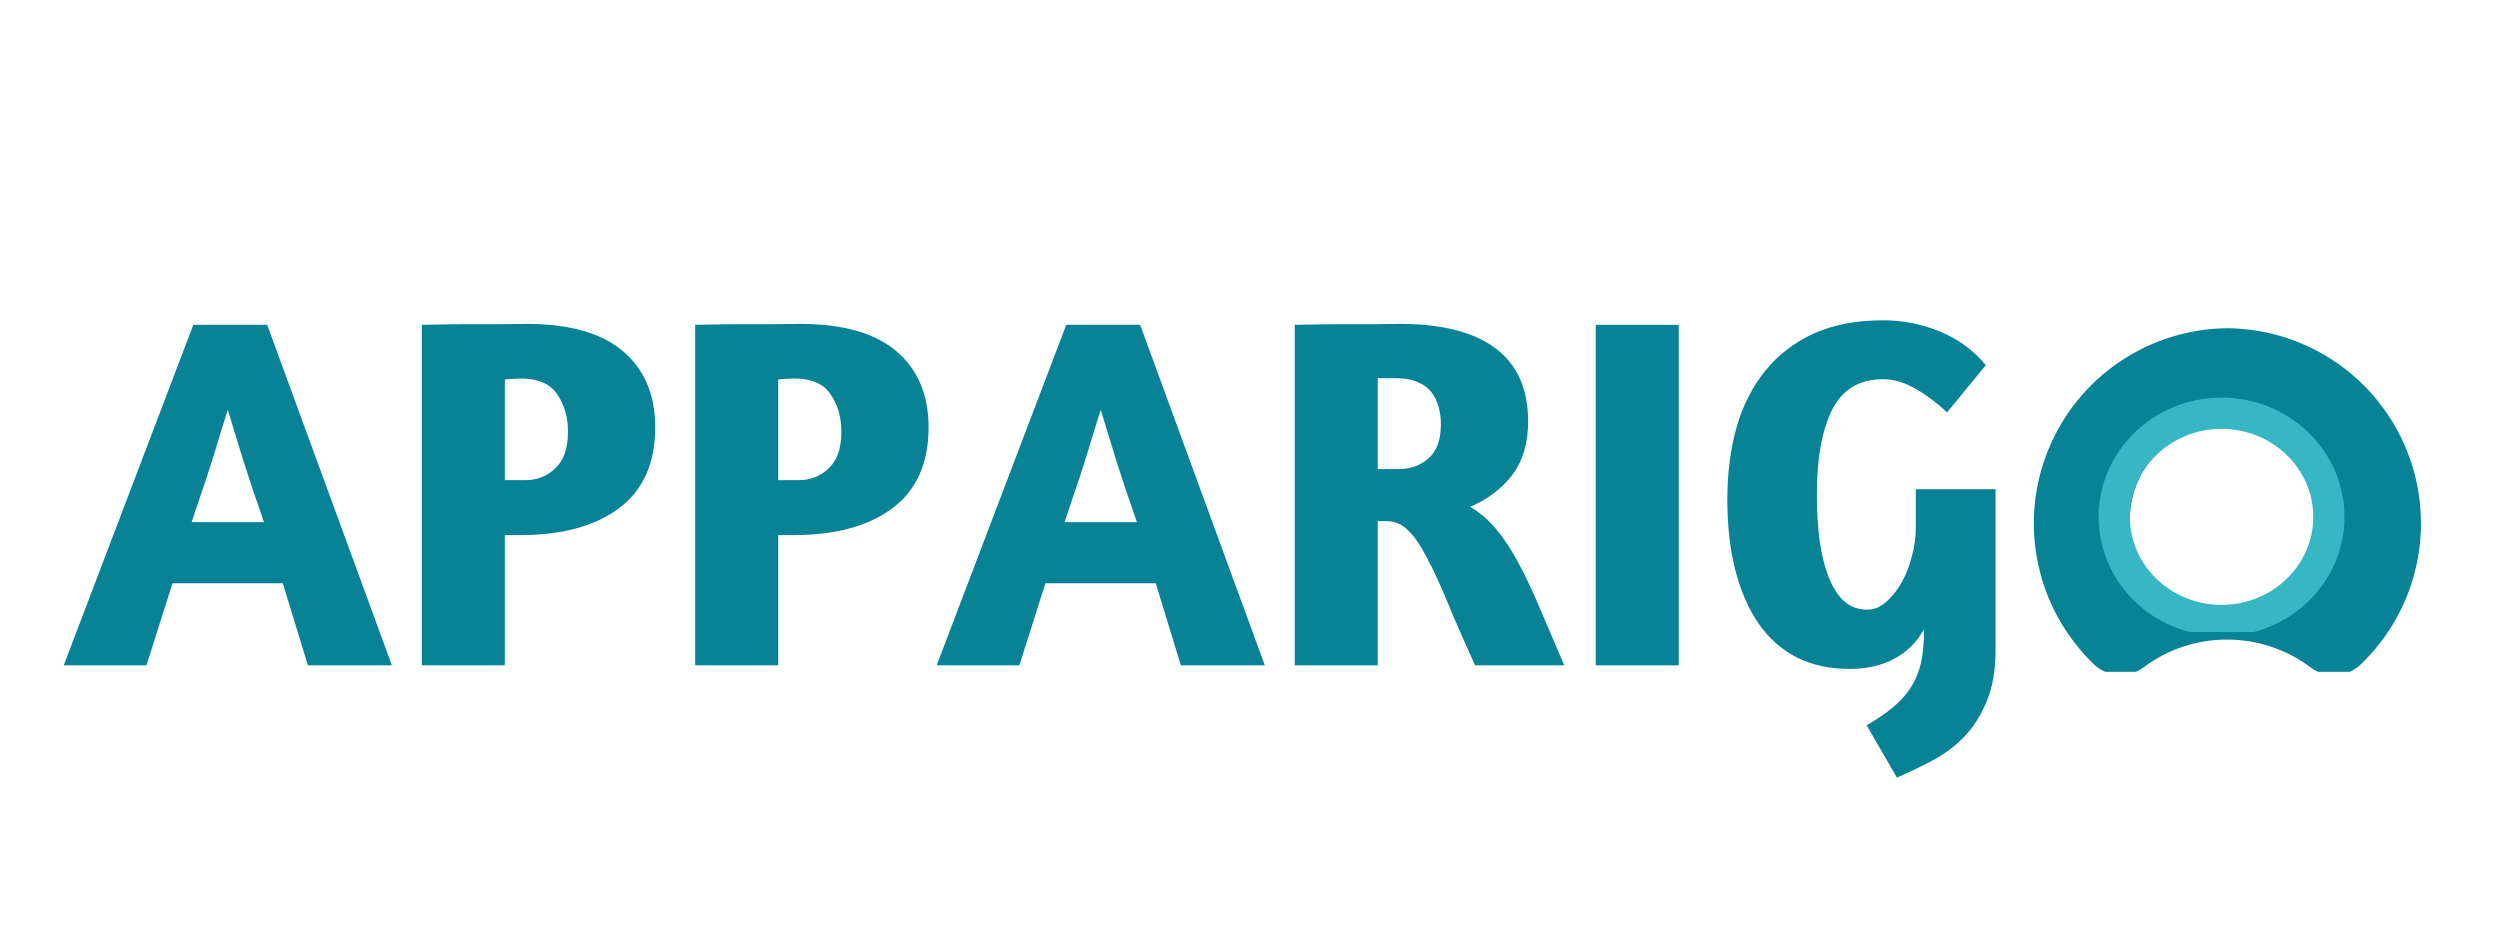 <svg xmlns="http://www.w3.org/2000/svg" xmlns:xlink="http://www.w3.org/1999/xlink" width="160" viewBox="0 0 120 45" height="60" preserveAspectRatio="xMidYMid meet"><defs><g></g><clipPath id="a7e5c57cdb"><path d="M 97 15.746 L 117 15.746 L 117 32.246 L 97 32.246 Z M 97 15.746 " clip-rule="nonzero"></path></clipPath><clipPath id="1aa6068c36"><path d="M 100.734 19.086 L 112.543 19.086 L 112.543 30.336 L 100.734 30.336 Z M 100.734 19.086 " clip-rule="nonzero"></path></clipPath><clipPath id="2b55978ad8"><path d="M 106.637 19.086 C 103.379 19.086 100.734 21.648 100.734 24.812 C 100.734 27.973 103.379 30.535 106.637 30.535 C 109.891 30.535 112.535 27.973 112.535 24.812 C 112.535 21.648 109.891 19.086 106.637 19.086 Z M 106.637 19.086 " clip-rule="nonzero"></path></clipPath></defs><g clip-path="url(#a7e5c57cdb)"><path fill="#088395" d="M 106.973 15.754 C 106.039 15.758 105.125 15.895 104.23 16.172 C 103.34 16.445 102.508 16.848 101.734 17.371 C 100.961 17.895 100.281 18.523 99.695 19.25 C 99.109 19.977 98.645 20.773 98.297 21.641 C 97.949 22.508 97.734 23.41 97.656 24.34 C 97.578 25.27 97.641 26.191 97.836 27.105 C 98.035 28.02 98.359 28.883 98.816 29.699 C 99.273 30.512 99.84 31.242 100.512 31.891 C 100.672 32.043 100.852 32.16 101.055 32.25 C 101.258 32.336 101.469 32.387 101.691 32.398 C 101.91 32.41 102.125 32.383 102.336 32.316 C 102.547 32.25 102.738 32.148 102.914 32.016 C 103.488 31.586 104.117 31.262 104.797 31.035 C 105.48 30.812 106.18 30.699 106.898 30.699 C 107.613 30.699 108.312 30.812 108.996 31.035 C 109.676 31.262 110.305 31.586 110.883 32.016 C 111.059 32.152 111.25 32.258 111.465 32.324 C 111.68 32.395 111.898 32.422 112.121 32.41 C 112.348 32.398 112.562 32.348 112.766 32.258 C 112.973 32.168 113.156 32.047 113.316 31.891 C 113.988 31.246 114.551 30.52 115.008 29.711 C 115.461 28.898 115.789 28.039 115.988 27.133 C 116.188 26.227 116.25 25.309 116.176 24.383 C 116.102 23.453 115.898 22.559 115.555 21.695 C 115.215 20.828 114.758 20.031 114.18 19.305 C 113.602 18.574 112.934 17.949 112.168 17.418 C 111.402 16.891 110.578 16.484 109.695 16.199 C 108.809 15.918 107.902 15.77 106.973 15.754 M 106.918 29.773 C 106.609 29.781 106.305 29.762 106 29.707 C 105.695 29.656 105.398 29.57 105.109 29.457 C 104.824 29.344 104.551 29.203 104.293 29.035 C 104.031 28.867 103.793 28.672 103.574 28.457 C 103.355 28.238 103.16 28 102.988 27.742 C 102.82 27.484 102.676 27.211 102.559 26.926 C 102.445 26.637 102.359 26.344 102.305 26.039 C 102.25 25.734 102.227 25.426 102.234 25.117 C 102.227 24.805 102.246 24.496 102.297 24.188 C 102.352 23.879 102.434 23.582 102.543 23.289 C 102.656 22.996 102.797 22.719 102.965 22.457 C 103.133 22.191 103.324 21.949 103.543 21.723 C 103.762 21.5 103.996 21.301 104.254 21.121 C 104.512 20.945 104.785 20.797 105.074 20.676 C 105.359 20.551 105.656 20.461 105.965 20.398 C 106.27 20.336 106.578 20.305 106.891 20.305 C 107.203 20.305 107.512 20.336 107.82 20.398 C 108.125 20.461 108.422 20.551 108.711 20.676 C 108.996 20.797 109.27 20.945 109.527 21.121 C 109.785 21.301 110.023 21.5 110.238 21.723 C 110.457 21.949 110.648 22.191 110.816 22.457 C 110.984 22.719 111.125 22.996 111.238 23.289 C 111.352 23.582 111.434 23.879 111.484 24.188 C 111.535 24.496 111.559 24.805 111.547 25.117 C 111.555 25.426 111.531 25.73 111.477 26.035 C 111.426 26.336 111.34 26.633 111.227 26.918 C 111.113 27.203 110.969 27.477 110.801 27.734 C 110.633 27.988 110.438 28.227 110.223 28.445 C 110.004 28.664 109.766 28.855 109.508 29.027 C 109.25 29.195 108.98 29.336 108.695 29.449 C 108.406 29.566 108.113 29.648 107.809 29.703 C 107.508 29.758 107.203 29.781 106.895 29.773 " fill-opacity="1" fill-rule="evenodd"></path></g><g clip-path="url(#1aa6068c36)"><g clip-path="url(#2b55978ad8)"><path stroke-linecap="butt" transform="matrix(0.75, 0, 0, 0.75, 100.736, 19.087)" fill="none" stroke-linejoin="miter" d="M 7.867 -0.002 C 3.524 -0.002 -0.002 3.415 -0.002 7.634 C -0.002 11.847 3.524 15.264 7.867 15.264 C 12.206 15.264 15.732 11.847 15.732 7.634 C 15.732 3.415 12.206 -0.002 7.867 -0.002 Z M 7.867 -0.002 " stroke="#37b7c3" stroke-width="4" stroke-opacity="1" stroke-miterlimit="4"></path></g></g><g fill="#088395" fill-opacity="1"><g transform="translate(3.091, 31.936)"><g><path d="M 6.188 -16.344 L 9.734 -16.344 L 15.719 0 L 11.688 0 L 10.484 -3.938 L 5.188 -3.938 L 3.938 0 L -0.031 0 Z M 9.578 -6.875 C 9.422 -7.344 9.254 -7.828 9.078 -8.328 C 8.91 -8.836 8.75 -9.332 8.594 -9.812 C 8.445 -10.301 8.305 -10.758 8.172 -11.188 C 8.047 -11.613 7.938 -11.973 7.844 -12.266 C 7.75 -11.961 7.633 -11.598 7.5 -11.172 C 7.375 -10.742 7.234 -10.285 7.078 -9.797 C 6.93 -9.316 6.77 -8.828 6.594 -8.328 C 6.426 -7.828 6.266 -7.344 6.109 -6.875 Z M 9.578 -6.875 "></path></g></g></g><g fill="#088395" fill-opacity="1"><g transform="translate(18.747, 31.936)"><g><path d="M 1.5 -16.344 C 1.613 -16.344 1.879 -16.348 2.297 -16.359 C 2.723 -16.367 3.191 -16.375 3.703 -16.375 C 4.223 -16.375 4.738 -16.375 5.25 -16.375 C 5.77 -16.383 6.191 -16.391 6.516 -16.391 C 8.578 -16.391 10.125 -15.953 11.156 -15.078 C 12.188 -14.203 12.703 -12.984 12.703 -11.422 C 12.703 -9.691 12.117 -8.395 10.953 -7.531 C 9.797 -6.676 8.211 -6.25 6.203 -6.25 L 5.484 -6.25 L 5.484 0 L 1.5 0 Z M 5.484 -8.891 L 6.5 -8.891 C 7.039 -8.891 7.508 -9.078 7.906 -9.453 C 8.312 -9.828 8.516 -10.414 8.516 -11.219 C 8.516 -11.895 8.348 -12.484 8.016 -12.984 C 7.691 -13.484 7.145 -13.742 6.375 -13.766 C 6.164 -13.766 5.988 -13.758 5.844 -13.75 C 5.695 -13.738 5.578 -13.727 5.484 -13.719 Z M 5.484 -8.891 "></path></g></g></g><g fill="#088395" fill-opacity="1"><g transform="translate(31.869, 31.936)"><g><path d="M 1.5 -16.344 C 1.613 -16.344 1.879 -16.348 2.297 -16.359 C 2.723 -16.367 3.191 -16.375 3.703 -16.375 C 4.223 -16.375 4.738 -16.375 5.25 -16.375 C 5.77 -16.383 6.191 -16.391 6.516 -16.391 C 8.578 -16.391 10.125 -15.953 11.156 -15.078 C 12.188 -14.203 12.703 -12.984 12.703 -11.422 C 12.703 -9.691 12.117 -8.395 10.953 -7.531 C 9.797 -6.676 8.211 -6.25 6.203 -6.25 L 5.484 -6.25 L 5.484 0 L 1.5 0 Z M 5.484 -8.891 L 6.5 -8.891 C 7.039 -8.891 7.508 -9.078 7.906 -9.453 C 8.312 -9.828 8.516 -10.414 8.516 -11.219 C 8.516 -11.895 8.348 -12.484 8.016 -12.984 C 7.691 -13.484 7.145 -13.742 6.375 -13.766 C 6.164 -13.766 5.988 -13.758 5.844 -13.75 C 5.695 -13.738 5.578 -13.727 5.484 -13.719 Z M 5.484 -8.891 "></path></g></g></g><g fill="#088395" fill-opacity="1"><g transform="translate(44.992, 31.936)"><g><path d="M 6.188 -16.344 L 9.734 -16.344 L 15.719 0 L 11.688 0 L 10.484 -3.938 L 5.188 -3.938 L 3.938 0 L -0.031 0 Z M 9.578 -6.875 C 9.422 -7.344 9.254 -7.828 9.078 -8.328 C 8.91 -8.836 8.75 -9.332 8.594 -9.812 C 8.445 -10.301 8.305 -10.758 8.172 -11.188 C 8.047 -11.613 7.938 -11.973 7.844 -12.266 C 7.75 -11.961 7.633 -11.598 7.5 -11.172 C 7.375 -10.742 7.234 -10.285 7.078 -9.797 C 6.93 -9.316 6.77 -8.828 6.594 -8.328 C 6.426 -7.828 6.266 -7.344 6.109 -6.875 Z M 9.578 -6.875 "></path></g></g></g><g fill="#088395" fill-opacity="1"><g transform="translate(60.647, 31.936)"><g><path d="M 1.5 -16.344 C 1.645 -16.344 1.93 -16.348 2.359 -16.359 C 2.797 -16.367 3.281 -16.375 3.812 -16.375 C 4.344 -16.375 4.859 -16.375 5.359 -16.375 C 5.859 -16.383 6.242 -16.391 6.516 -16.391 C 8.578 -16.391 10.125 -15.992 11.156 -15.203 C 12.188 -14.422 12.703 -13.254 12.703 -11.703 C 12.703 -10.672 12.453 -9.82 11.953 -9.156 C 11.453 -8.488 10.773 -7.973 9.922 -7.609 C 10.398 -7.328 10.82 -6.961 11.188 -6.516 C 11.562 -6.066 11.914 -5.523 12.25 -4.891 C 12.594 -4.254 12.938 -3.523 13.281 -2.703 C 13.633 -1.879 14.02 -0.977 14.438 0 L 10.156 0 C 9.645 -1.125 9.211 -2.113 8.859 -2.969 C 8.504 -3.832 8.172 -4.555 7.859 -5.141 C 7.555 -5.734 7.254 -6.176 6.953 -6.469 C 6.66 -6.77 6.305 -6.922 5.891 -6.922 L 5.484 -6.922 L 5.484 0 L 1.5 0 Z M 5.484 -9.422 L 6.5 -9.422 C 7.062 -9.422 7.535 -9.594 7.922 -9.938 C 8.316 -10.281 8.516 -10.82 8.516 -11.562 C 8.516 -11.863 8.477 -12.145 8.406 -12.406 C 8.332 -12.676 8.219 -12.91 8.062 -13.109 C 7.906 -13.316 7.688 -13.477 7.406 -13.594 C 7.125 -13.719 6.781 -13.781 6.375 -13.781 L 5.484 -13.781 Z M 5.484 -9.422 "></path></g></g></g><g fill="#088395" fill-opacity="1"><g transform="translate(75.096, 31.936)"><g><path d="M 1.5 -16.344 L 5.484 -16.344 L 5.484 0 L 1.5 0 Z M 1.5 -16.344 "></path></g></g></g><g fill="#088395" fill-opacity="1"><g transform="translate(82.068, 31.936)"><g><path d="M 7.531 2.875 C 8.039 2.582 8.469 2.289 8.812 2 C 9.164 1.707 9.453 1.383 9.672 1.031 C 9.891 0.676 10.047 0.289 10.141 -0.125 C 10.234 -0.551 10.281 -1.031 10.281 -1.562 L 10.281 -1.734 C 9.957 -1.129 9.488 -0.66 8.875 -0.328 C 8.27 0.004 7.551 0.172 6.719 0.172 C 5.758 0.172 4.914 -0.008 4.188 -0.375 C 3.457 -0.75 2.848 -1.285 2.359 -1.984 C 1.867 -2.691 1.492 -3.547 1.234 -4.547 C 0.973 -5.555 0.844 -6.695 0.844 -7.969 C 0.844 -9.207 0.988 -10.352 1.281 -11.406 C 1.582 -12.457 2.039 -13.363 2.656 -14.125 C 3.27 -14.895 4.047 -15.492 4.984 -15.922 C 5.922 -16.348 7.035 -16.562 8.328 -16.562 C 9.273 -16.562 10.188 -16.379 11.062 -16.016 C 11.945 -15.648 12.676 -15.113 13.25 -14.406 L 11.391 -12.141 C 10.922 -12.586 10.422 -12.961 9.891 -13.266 C 9.359 -13.578 8.836 -13.734 8.328 -13.734 C 7.18 -13.734 6.363 -13.242 5.875 -12.266 C 5.383 -11.285 5.141 -9.93 5.141 -8.203 C 5.141 -7.367 5.188 -6.609 5.281 -5.922 C 5.383 -5.242 5.535 -4.66 5.734 -4.172 C 5.93 -3.691 6.176 -3.32 6.469 -3.062 C 6.77 -2.801 7.133 -2.672 7.562 -2.672 C 7.875 -2.672 8.172 -2.789 8.453 -3.031 C 8.742 -3.281 8.992 -3.594 9.203 -3.969 C 9.422 -4.344 9.586 -4.766 9.703 -5.234 C 9.828 -5.703 9.891 -6.172 9.891 -6.641 L 9.891 -8.453 L 13.719 -8.453 L 13.719 -0.75 C 13.719 0.227 13.578 1.051 13.297 1.719 C 13.023 2.395 12.664 2.961 12.219 3.422 C 11.781 3.879 11.273 4.258 10.703 4.562 C 10.129 4.863 9.555 5.141 8.984 5.391 Z M 7.531 2.875 "></path></g></g></g></svg>